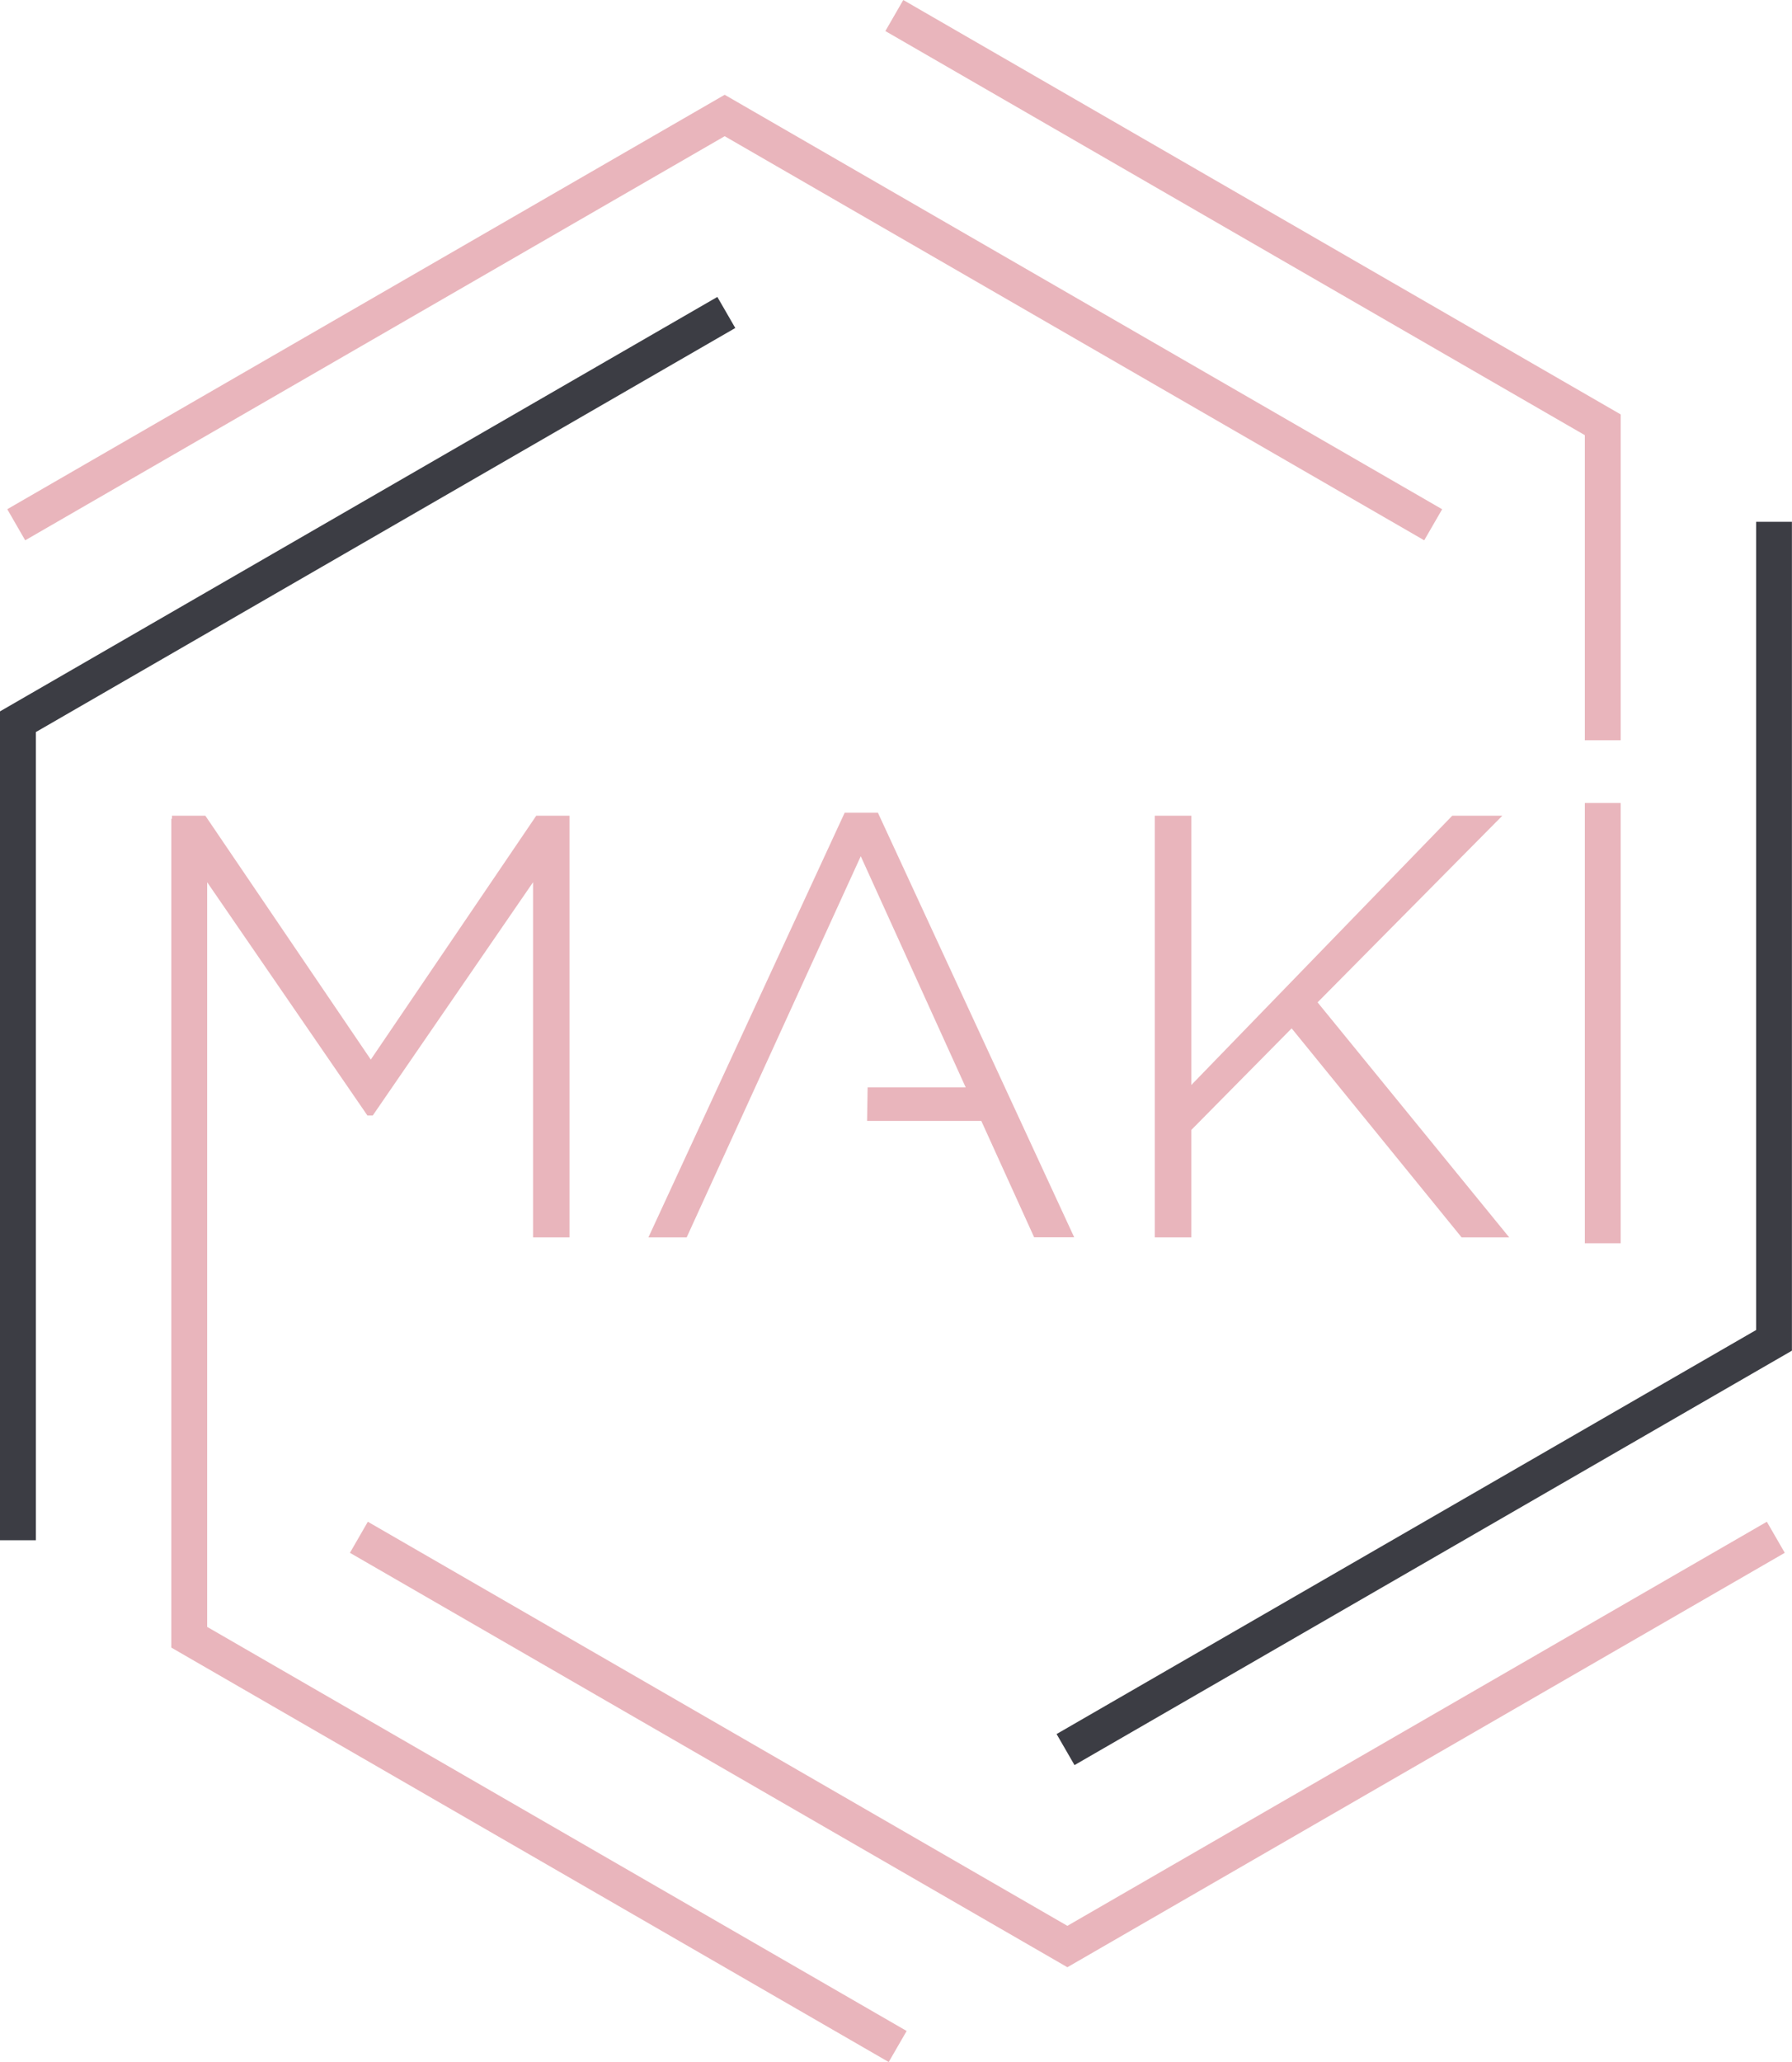 <svg xmlns="http://www.w3.org/2000/svg" width="87.493" height="100.619" viewBox="0 0 87.493 100.619"><g transform="translate(256 291)"><path d="M.519,26.982,1.394,28.5,35.546,8.781,69.7,28.5l.876-1.516L35.546,6.76Z" transform="translate(-256.164 -293.135)" fill="#e9b5bc"/><path d="M0,41.4V81.845H1.751V42.41L35.9,22.693l-.876-1.516Z" transform="translate(-256 -297.688)" fill="#3c3d44"/><path d="M60,128.248,25.846,108.53l-.875,1.516L60,130.268l35.026-20.222-.875-1.516Z" transform="translate(-263.886 -325.275)" fill="#e9b5bc"/><path d="M109.556,37.215V76.651L75.4,96.367l.875,1.516,35.027-20.222V37.215Z" transform="translate(-279.813 -302.753)" fill="#3c3d44"/><path d="M30.043,58.176l-8.078,11.9-8.078-11.9H12.257v.148h-.031V98.768l35.026,20.223.875-1.516L13.976,97.758V78.752h0V61.422l7.785,11.325.04.058h.259l7.827-11.384v17.33h1.781V58.176Z" transform="translate(-259.861 -309.372)" fill="#e9b5bc"/><path d="M99.712,78.752H97.387l-.04-.05-8.258-10.15-4.9,4.957v5.243H82.408V58.176h1.782v13.14L96.93,58.176h2.445l-9.02,9.107Z" transform="translate(-282.025 -309.372)" fill="#e9b5bc"/><rect width="1.75" height="21.485" transform="translate(-178.622 -251.818)" fill="#e9b5bc"/><path d="M64.054,0l-.875,1.516L97.33,21.234V36.122h1.751v-15.9Z" transform="translate(-275.952 -291)" fill="#e9b5bc"/><path d="M57.514,58.043l-.036-.079H55.853L46.271,78.685h1.868l8.5-18.6,5.124,11.28H56.974L56.948,73h5.576L65.068,78.6l.037.08H67.06Z" transform="translate(-270.613 -309.305)" fill="#e9b5bc"/></g></svg>